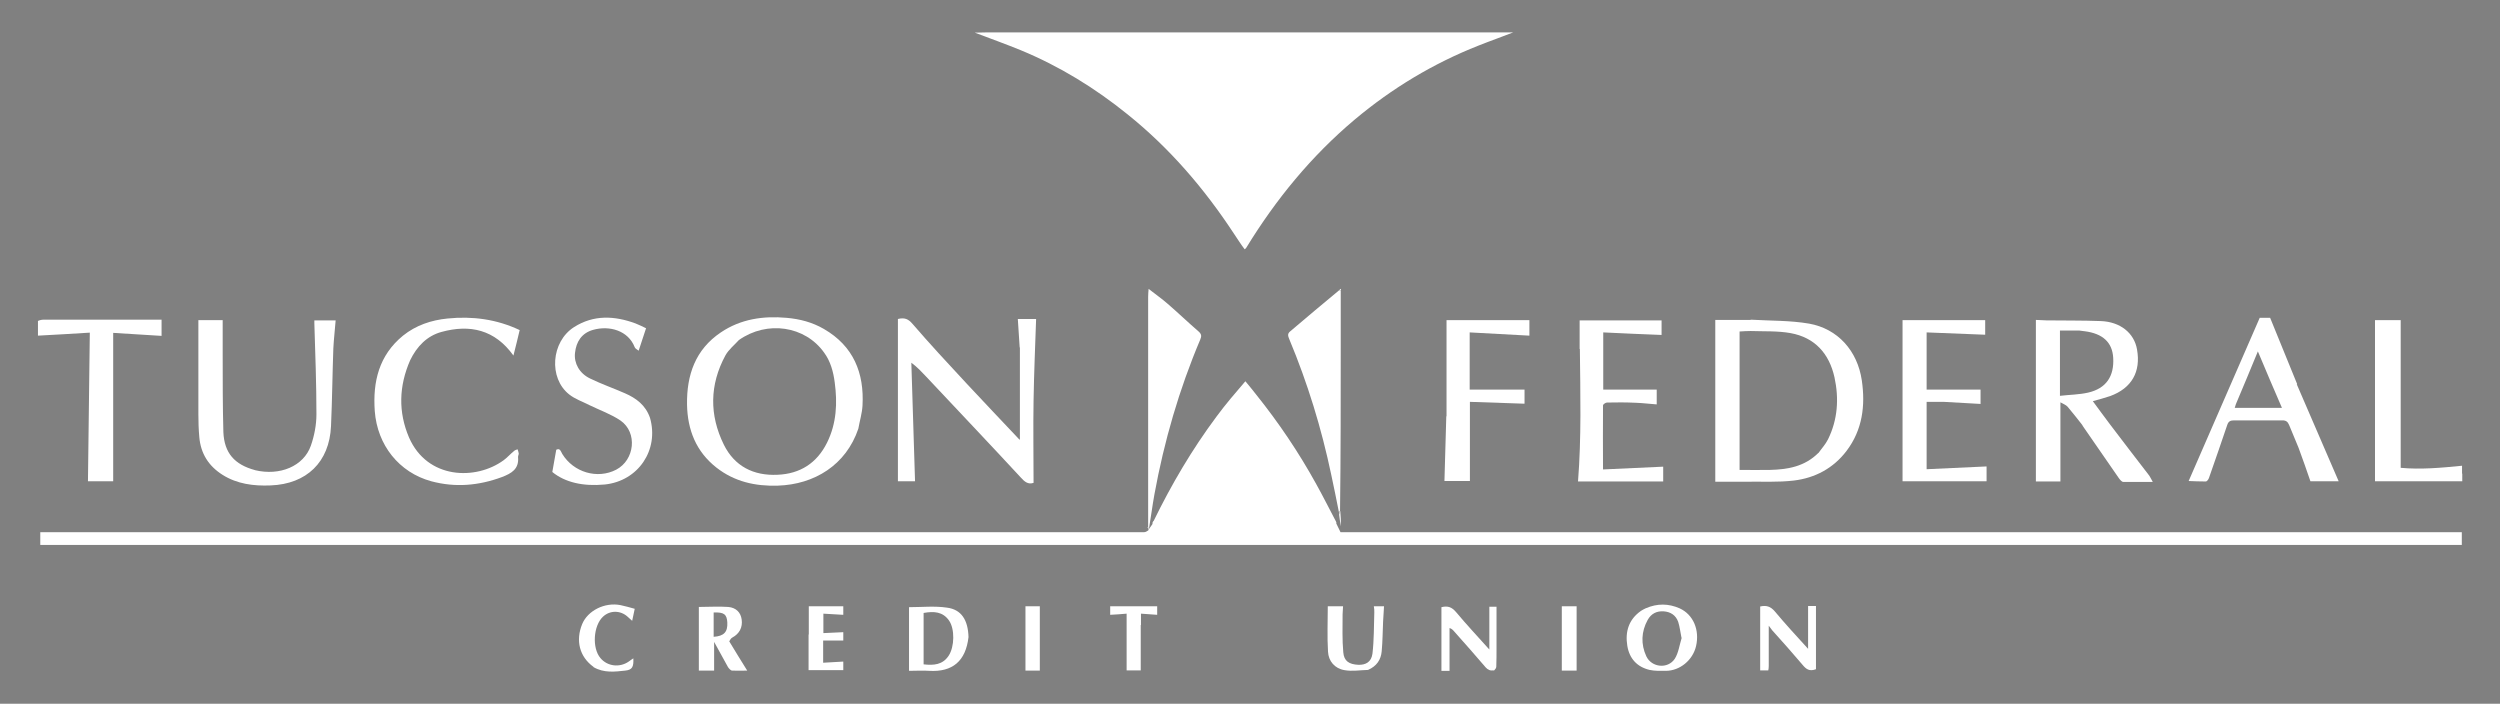 <?xml version="1.0" encoding="UTF-8"?>
<svg id="Layer_1" xmlns="http://www.w3.org/2000/svg" version="1.1" viewBox="0 0 1080 304">
  <rect x="0" y="0" width="1080" height="304" fill="#808080" stroke="none"/>
  <!-- Generator: Adobe Illustrator 29.7.1, SVG Export Plug-In . SVG Version: 2.1.1 Build 8)  -->
  <defs>
    <style>
      .st0 {
        fill: #2c292a;
      }

      .st1 {
        fill: #fdce09;
      }

      .st2 {
        fill: #282425;
      }

      .st3 {
        fill: #231f20;
      }

      .st4 {
        fill: #252121;
      }

      .st5 {
        fill: #d2d1d1;
      }

      .st6 {
        fill: #2b2728;
      }

      .st7 {
        fill: #272324;
      }

      .st8 {
        fill: #fff;
      }

      .st9 {
        fill: #242020;
      }

      .st10 {
        fill: #292627;
      }

      .st11 {
        fill: #2a2728;
      }

      .st12 {
        fill: #fee390;
      }

      .st13 {
        fill: #272424;
      }

      .st14 {
        fill: #fee493;
      }

      .st15 {
        fill: #fecf07;
      }
    </style>
  </defs>
  <g>
    <path class="st14" d="M653.9-365.7c.1,0,.3,0,.6.2.2,16,.2,31.7,0,47.4-18.2,9.2-35.5,19.4-52,31.1-12.4,8.8-24.4,18.2-35.5,28.7-6.9,6.6-13.8,13.3-20,20.5-7.1,8.2-13.9,16.7-20.3,25.5-9.6,13.2-17.2,27.6-23.4,42.7-2,5-3.5,10.2-5.2,15.2,0,0,0,0-.1.1-.2.4-.3.7-.4,1.1-.5.9-1,1.6-1.4,2.1.9-5.2,1.5-10.2,2.4-15.1,4.3-23,10.7-45.3,19.8-66.9.6-1.4.5-2.3-.6-3.4-4.5-4-8.9-8.1-13.4-12-2.6-2.2-5.4-4.2-8.3-6.5-.1,1.4-.2,2.3-.3,3.3,0-3.2-2.1-4.8-4.5-6.6-12.2-8.8-25.2-16.6-39-22.6-9.8-4.3-20-7.6-30-11.2-1.7-.6-2.3-1.3-2.3-3.1,0-7.7,0-15.4.2-23.2.9.3,1.6.8,2.4,1.2,15.9,8.1,31.3,17.1,46,27.2,18.7,12.8,36.1,27.2,52,43.4.8.8,1.2,1.8,1.8,2.7,5.5-9.9,10.5-19,15.5-28.2.2-.4.4-.6.5-.8,12.8-20.9,28.1-39.6,46.9-55.4,16.1-13.5,33.8-24.2,53.4-31.9,5-2,10.1-3.8,15.2-5.7Z"/>
    <path class="st6" d="M498.1-154.4s0,0,.2,0c7.8-16,16.7-31.1,27.2-45.2,3.9-5.3,8.2-10.3,12.5-15.3,1.7,2,3.2,3.9,4.7,5.8,9.7,12.1,18.4,25,25.9,38.6,3,5.4,5.7,10.8,8.6,16.3,0,0,0,0,0,.3,0,.3.1.4.2.7.6,1.3,1.2,2.4,1.7,3.5,2.4,0,4.9,0,7.3,0,156.4,0,312.9,0,469.3,0h7.8v5.5H17.4v-5.5h7.3c154.2,0,308.3,0,462.5,0,2.4,0,4.7,0,7.1,0,.6,0,1.2-.4,1.8-.8,0-.2,0-.2,0-.2.5-.7,1-1.4,1.7-2.4.2-.6.3-.9.3-1.2Z"/>
    <path class="st3" d="M653.7-365.6c-4.8,1.9-10,3.7-15,5.7-19.5,7.7-37.3,18.4-53.4,31.9-18.8,15.8-34.1,34.5-46.9,55.4-.1.2-.3.4-.7.7-1.7-2.2-3.1-4.5-4.6-6.7-12.8-19.5-27.8-37-46-51.6-14.1-11.4-29.4-20.8-46.1-27.7-6.6-2.7-13.3-5.1-19.9-7.6,1.7,0,3.3-.1,5-.1,75,0,150,0,225,0,.8,0,1.6,0,2.6,0Z"/>
    <path class="st15" d="M420.9-365.6c6.9,2.5,13.6,4.9,20.2,7.6,16.8,6.9,32,16.3,46.1,27.7,18.2,14.7,33.2,32.1,46,51.6,1.5,2.3,2.9,4.5,4.5,6.9-4.8,9.1-9.8,18.2-15.3,28.1-.6-.9-1-2-1.8-2.7-15.9-16.2-33.3-30.6-52-43.4-14.7-10.1-30.1-19.1-46-27.2-.8-.4-1.5-.9-2.3-1.5-.1-15.1-.2-30.1-.1-45.1,0-.7.4-1.4.8-2Z"/>
    <path class="st1" d="M577.2-154.3s0,0,0-.3c-.3-1.7-.7-3.1-1.1-4.5-6.6-18.7-15.5-36.2-26.8-52.5-2.1-3.1-4.4-6.1-6.8-9.5-1.7,2.3-3.2,4.1-4.6,5.9-4.1,5.1-8.4,10.1-12.4,15.4-10.5,14.1-19.4,29.3-27.2,45.2,1.5-5,3-10.2,5-15.1,6.2-15.1,13.8-29.5,23.4-42.7,6.4-8.8,13.2-17.3,20.3-25.5,6.3-7.2,13.1-14,20-20.5,11.1-10.5,23-19.9,35.5-28.7,16.5-11.7,33.9-21.9,52-30.8.2,8.5.2,16.7.2,24.9-8.8,3.1-17.8,5.9-26.4,9.5-17.6,7.2-33.8,16.9-49.1,28.6-.4.3-.5.4-.8.6-7.1,6-14,11.9-21,17.8-1.4,1.1-.9,2.1-.3,3.4,7.9,18.9,13.9,38.4,18.1,58.5,1.1,5.3,2.2,10.7,3.3,16.1,0,.2.1.2,0,.3-.2.3-.2.5-.2,1,.3,1.9.6,3.5.9,5.2,0,.5,0,1.1,0,1.8-.5-.9-1.1-2-1.7-3.4,0-.4-.2-.6-.3-.8Z"/>
    <path class="st7" d="M370.8-194.4c-5.3,15.7-19,24.1-34.8,24.6-9.7.3-18.7-1.7-26.5-7.8-8.8-6.9-12.5-16.3-12.7-27.2-.2-12.8,3.6-23.8,14.6-31.2,8.6-5.8,18.3-7.2,28.4-6.3,5.7.5,11.1,1.9,16.1,4.8,12.8,7.4,17.5,19,16.7,33.2-.2,3.3-1.2,6.5-1.8,9.9M319.2-232.7c-2,2.2-4.4,4.1-5.8,6.6-6.9,12.7-7,25.8-.7,38.6,4.6,9.3,12.8,13.5,23.2,13,9.7-.4,17-5,21.4-13.9,4.1-8.3,4.5-17.1,3.3-26-.6-4.6-1.8-9.1-4.6-12.9-8.2-11.5-24.6-14-36.8-5.4Z"/>
    <path class="st7" d="M756.3-241.5c8.6.5,17,.3,25.2,1.7,12.4,2.2,20.9,11.7,22.8,24.5,1.6,10.9.3,21.4-6.6,30.5-5.7,7.5-13.6,11.7-22.8,12.8-6.8.8-13.7.4-20.6.5-4.5,0-9,0-13.3,0v-69.9h15.3M785.5-183.8c1.4-2,3.1-3.8,4.2-6,4.2-8.5,4.8-17.6,2.8-26.8-2.3-10.3-8.5-17.2-19-19.1-5.6-1-11.5-.7-17.2-.9-1.5,0-3.1.1-4.8.2v59.8c4.6,0,8.9.1,13.2,0,7.6-.2,14.9-1.4,20.9-7.4Z"/>
    <path class="st7" d="M899.7-195.8c-2.2-2.8-4.3-5.5-6.5-8.1-.7-.8-1.9-1.2-3.1-1.9v34.2h-10.6v-69.8c1.5,0,3,.2,4.5.2,7.8.1,15.7,0,23.5.3,8.5.3,14.5,5.2,15.7,12.3,1.7,9.6-2.3,16.7-11.6,20.1-2.3.8-4.7,1.4-7.5,2.2,2.5,3.4,4.9,6.7,7.4,10,5.6,7.4,11.3,14.8,17,22.2.5.7.8,1.5,1.5,2.7-4.6,0-8.7,0-12.7,0-.7,0-1.5-1-2-1.7-5.2-7.5-10.4-15-15.7-22.7M898.3-236.8h-8.4v28.2c4.2-.5,8.3-.5,12.2-1.4,7.8-1.8,11.3-7.1,10.8-15.1-.4-6.6-4.5-10.4-12.3-11.4-.6,0-1.2-.2-2.3-.3Z"/>
    <path class="st7" d="M440.5-229.5c-.3-4.3-.5-8.3-.8-12.3h7.9c-.4,11.6-.9,23.4-1.1,35.2-.2,11.8,0,23.7,0,35.6-2.4.8-3.9-.5-5.6-2.4-13.5-14.6-27.2-29-40.8-43.5-1.9-2-3.8-4.1-6.4-6,.5,17.1,1.1,34.2,1.6,51.2h-7.4v-70.1c2.9-.7,4.5,0,6.3,2.1,7.5,8.7,15.3,17.1,23.2,25.6,7.5,8.1,15.2,16.1,22.8,24.2.2.2.4.3.4.3,0-13.2,0-26.4,0-39.9Z"/>
    <path class="st2" d="M110.1-176.5c10.8,2.6,21.1-1.7,24.2-10.6,1.5-4.3,2.4-9,2.4-13.5,0-13.1-.5-26.3-.9-39.4,0-.4,0-.8,0-1.2h9.2c-.3,4-.8,8.1-1,12.2-.4,11.2-.5,22.3-1,33.5-.7,15.5-10.5,25-26.1,25.6-7.3.3-14.5-.6-20.8-4.6-6-3.8-9.4-9.2-10-16.3-.3-3.3-.4-6.6-.4-9.9,0-13.5,0-27,0-40.6h10.5c0,4.9,0,9.9,0,14.9,0,11.2,0,22.3.3,33.5.4,9,4.8,14,13.7,16.4Z"/>
    <path class="st2" d="M992.2-213.6c6.1,14.1,12.1,28,18.1,41.9h-12.2c-1.6-4.6-3.3-9.6-5.1-14.4-1.3-3.3-2.8-6.6-4.1-9.9-.6-1.4-1.3-2-2.9-2-7,0-13.9,0-20.9,0-1.5,0-2.4.4-2.9,1.9-2.6,7.6-5.2,15.3-7.9,22.9-.2.7-.9,1.6-1.4,1.6-2.5,0-5-.1-7.4-.2,10.1-23.3,20.4-46.9,30.7-70.5h4.5c3.8,9.4,7.7,19,11.7,28.7M965.9-205c-.2.5-.3,1.1-.5,1.6h20.4c-3.5-8.1-6.9-16-10.4-24.4-3.2,7.7-6.2,15.1-9.5,22.8Z"/>
    <path class="st13" d="M177.2-224c-4.9,11.2-5.2,22.4-.5,33.4,7.9,18.1,28.9,18.6,40.9,9.8,1.6-1.2,2.9-2.7,4.5-4,.4-.4,1-.5,1.5-.7.2.6.4,1.2.5,1.8,0,.5-.3,1-.3,1.5.5,5.2-2.8,7.1-7,8.7-10,3.7-20.1,4.6-30.5,1.8-13.9-3.8-23.3-15.6-24.4-30.3-.9-12.7,1.8-24.1,12.2-32.6,5.6-4.5,12.2-6.7,19.2-7.4,10.8-1.1,21.3.3,31.2,5-.8,3.5-1.7,7-2.7,11-8-11.2-18.8-13.6-31.1-10.2-6.2,1.7-10.6,6.2-13.5,12.2Z"/>
    <path class="st2" d="M280.8-199.1c4,13.9-5.1,27.3-19.5,28.8-9.4.9-17.2-.9-22.7-5.4.6-3.2,1.1-6.3,1.7-9.6,1.7-.9,2,.8,2.6,1.8,4.9,8,15.2,11,23.3,6.8,8-4.2,9.3-16,1.9-21.2-4.1-2.8-9-4.5-13.5-6.7-2.9-1.5-6.2-2.6-8.7-4.6-9-7.1-7.8-22.8,2.1-29.1,8.5-5.4,17.5-4.9,26.5-1.6,1.6.6,3.1,1.4,4.6,2.1-1.1,3.3-2,6.2-3.2,9.7-.6-.5-1.5-.9-1.7-1.5-2.8-7.2-10.9-9.5-18-7.5-4.9,1.4-7.3,5.1-7.8,10-.5,4.4,1.9,8.8,6.5,11,4.9,2.4,10.1,4.2,15.1,6.4,4.8,2.1,8.9,5.1,10.8,10.6Z"/>
    <path class="st7" d="M839.6-206c-2.5,0-4.8,0-7.3,0v29.1c8.7-.4,17.3-.8,25.9-1.2v6.4h-36.3v-69.6h35.7v6.3c-8.4-.3-16.7-.7-25.3-1v24.7h23.3v6.2c-5.1-.3-10.4-.6-15.9-.9Z"/>
    <path class="st2" d="M682.4-228.9c0-4.3,0-8.3,0-12.3h35.4v6.3c-8.3-.3-16.6-.7-25.2-1.1v24.7h23.1v6.4c-3-.2-6-.6-9-.7-4.2-.2-8.4-.2-12.5-.1-.6,0-1.7.8-1.7,1.2-.1,9.1,0,18.1,0,27.7,8.9-.4,17.4-.8,26-1.2v6.4h-36.8c1.5-19,1-38,.8-57.2Z"/>
    <path class="st4" d="M496.2-151c-.2.2-.1.2,0,.2,0-.1,0-.2-.1-.6,0-.3-.1-.5-.1-.5,0-33.1,0-66.1,0-99.4,0-1.2.1-2.2.2-3.5,2.9,2.3,5.7,4.2,8.3,6.5,4.5,3.9,8.9,8.1,13.4,12,1.2,1.1,1.2,2,.6,3.4-9.1,21.5-15.6,43.9-19.8,66.9-.9,4.9-1.5,9.9-2.4,15.1Z"/>
    <path class="st9" d="M578.4-158.4c-1.1-5.4-2.1-10.7-3.3-16.1-4.2-20-10.2-39.6-18.1-58.5-.5-1.3-1-2.3.3-3.4,7-5.9,13.9-11.8,21.2-17.8.4,0,.6,0,.7,0,0,7.7,0,15.3,0,23,0,23.9,0,47.9-.3,72.2-.4.4-.5.5-.6.6Z"/>
    <path class="st2" d="M624.9-199.7c0-14,0-27.8,0-41.6h35.8v6.7c-8.5-.5-17-.9-25.8-1.4v24.7h23.7v6.1c-7.9-.3-15.7-.5-23.6-.8v34.2h-11c.3-9.1.5-18.4.8-28Z"/>
    <path class="st2" d="M16.3-240.9c.8-.4,1.7-.6,2.5-.6,16.2,0,32.4,0,48.6,0,.8,0,1.6,0,2.4,0v7c-6.9-.4-13.9-.9-20.9-1.3v64.1h-10.9c.3-21.2.5-42.5.8-64.2-7.8.5-14.9.9-22.4,1.3,0-1.9,0-4,0-6.3Z"/>
    <path class="st2" d="M1063.7-175v3.3h-37.7v-69.6h11.1v63.8c8.6.8,17.5,0,26.5-.9v3.4Z"/>
    <path class="st11" d="M418.4-104.4c-1.2,10.4-6.9,15.2-17,14.6-2.8-.2-5.7,0-8.7,0v-27.5c5.5,0,11-.6,16.4.2,6.2.8,9.1,5.3,9.3,12.8M399-104.1v11.5c4.4.5,8.2.2,10.8-3.7,2.6-3.9,2.7-11.6.2-15.2-2.7-3.9-6.6-4.1-11-3.3v10.7Z"/>
    <path class="st10" d="M710.9-116.8c5.1-2.2,9.9-2.1,14.7,0,5.9,2.7,8.7,9.3,7.1,16.3-1.4,6.1-7,10.7-13.1,10.7-2.3,0-4.7.1-7-.4-5.4-1.3-8.7-4.9-9.6-10.4-1-6.1.6-11.4,5.9-15.1.6-.4,1.2-.7,2-1.1M726.4-104.1c-.5-2.3-.7-4.6-1.4-6.8-1-2.9-3.3-4.4-6.3-4.6-3-.2-5.4,1-6.9,3.7-2.8,5.1-3,10.5-.6,15.7,2.3,4.9,9.3,5.6,12.3,1.1,1.6-2.5,2-5.8,3-9.1Z"/>
    <path class="st11" d="M315-102.6c2.6,4.3,5.1,8.4,7.8,12.7-2.4,0-4.5.1-6.5,0-.6,0-1.4-.9-1.8-1.5-1.9-3.4-3.7-6.8-6-10.9v12.4h-6.6v-27.5c4.3,0,8.5-.3,12.7,0,3.4.3,5.4,2.4,5.8,5.4.5,3.4-1,6.2-4,7.8-.6.3-1,1-1.4,1.7M308.3-108.8v4.3c4.5-.3,6.1-2.1,5.9-6.2-.2-3.5-1.4-4.5-5.9-4.3,0,1.9,0,3.8,0,6.2Z"/>
    <path class="st11" d="M764.1-91.9c0,.8-.1,1.4-.2,1.9h-3.5v-27.6c2.7-.6,4.5,0,6.3,2.1,4.5,5.4,9.3,10.6,14.4,16.2v-18.5h3.4v27.3c-2.9,1.1-4.3-.1-5.8-1.9-4.3-5.1-8.7-10-13.1-14.9-.4-.5-.8-1.1-1.5-2,0,6.3,0,11.7,0,17.4Z"/>
    <path class="st11" d="M645.3-90c-1.6.2-2.5-.2-3.5-1.3-4.4-5.2-8.9-10.2-13.4-15.3-.6-.7-1.2-1.4-2.2-1.7v18.5h-3.5v-27.5c2.8-.7,4.5,0,6.3,2.1,4.5,5.4,9.3,10.5,14.4,16.2v-18.5h3.1c0,5.9,0,11.8,0,17.8,0,2.7,0,5.4-.1,8.1,0,.6-.5,1.2-1,1.7Z"/>
    <path class="st0" d="M591.1-90.2c-3.6.1-7,.7-10.3.1-4.2-.7-6.9-3.9-7.1-8-.4-6.5-.1-13-.1-19.6h6.6c0,1.2-.2,2.3-.2,3.5,0,5.5-.2,11,.3,16.4.3,3.8,2.5,5.2,6.5,5.4,3.2.1,5.6-1.2,6.1-4.8.7-5.9.6-11.9.8-17.9,0-.8,0-1.6-.2-2.6h4.4c-.1,2.2-.3,4.4-.4,6.6-.2,4.3-.2,8.5-.6,12.8-.3,3.7-2.2,6.5-5.9,8.1Z"/>
    <path class="st0" d="M349.4-105.4v-12.3h14.9v3.7c-2.8-.2-5.5-.3-8.6-.5v8.4c2.9-.1,5.7-.3,8.6-.4v3.6h-8.7v9.6c3-.2,5.8-.3,8.7-.5v3.7h-15v-15.5Z"/>
    <path class="st6" d="M256.4-91.5c-6.1-4.4-7.8-11.4-4.9-18.5,2.4-5.8,9.7-9.5,16.5-8.2,2,.4,4,1,6.2,1.6-.4,1.8-.7,3.2-1.1,5.2-.8-.7-1.4-1.3-2-1.8-3.1-2.8-7.6-2.8-10.6,0-4.2,3.9-4.8,13.6-1.1,17.9,3,3.6,8.3,4.2,12.2,1.5.6-.4,1.2-.9,2-1.4.2,3.7-.5,5-3.5,5.3-4.5.5-9.2,1.1-13.7-1.5Z"/>
    <path class="st0" d="M492.8-109.6c0,6.7,0,13.1,0,19.6h-6.1v-24.5c-2.5.2-4.7.4-7.1.5v-3.7h20.3v3.7c-2.3-.2-4.5-.3-7-.5,0,1.7,0,3.2,0,4.9Z"/>
    <path class="st10" d="M443-101.2c0-5.6,0-11,0-16.5h6.2v27.8h-6.2c0-3.6,0-7.3,0-11.2Z"/>
    <path class="st2" d="M674.7-109.6c0-2.8,0-5.4,0-8.1h6.4v27.8h-6.4c0-6.4,0-12.9,0-19.6Z"/>
    <path class="st5" d="M654.9-293c-.2-8.1-.2-16.3-.2-24.8,0-16,0-31.7,0-47.7.2.3.5.8.5,1.4,0,23.2,0,46.4,0,69.6,0,.4-.1.9-.3,1.4Z"/>
    <path class="st0" d="M578.4-158.4c0-.1.2-.2.6-.4.2,2.1.3,4.2.3,6.6-.3-1.4-.6-3.1-.8-5.1.2-.5.2-.7.2-.9-.1,0-.2-.1-.2-.3Z"/>
    <path class="st0" d="M579.2-254.3c-.2.1-.3.1-.5,0,0-.2.1-.3.4-.5.2,0,.2.2.2.4Z"/>
    <path class="st14" d="M495.8-151.9c0,0,.2.2.1.3,0,.1-.2,0-.2,0,0,0,0-.2.1-.3Z"/>
    <path class="st1" d="M497.9-154.2c.1.1,0,.4-.2.8-.1-.1,0-.4.2-.8Z"/>
    <path class="st12" d="M538-215c1.3-2,2.7-3.8,4.5-6.1,2.4,3.4,4.7,6.4,6.8,9.5,11.3,16.3,20.3,33.8,26.8,52.5.5,1.4.8,2.8,1.2,4.5-2.9-5.2-5.6-10.7-8.6-16-7.6-13.6-16.2-26.4-25.9-38.6-1.5-1.9-3.1-3.8-4.7-5.8Z"/>
    <path class="st12" d="M577.2-154.1c.1,0,.2.2.3.5-.1,0-.2-.1-.3-.5Z"/>
    <path class="st9" d="M578.5-158c.1.1.1.3,0,.7-.1-.1-.1-.4,0-.7Z"/>
  </g>
  <g>
    <path class="st8" d="M498.1,225.2s0,0,.2,0c7.8-16,16.7-31.1,27.2-45.2,3.9-5.3,8.2-10.3,12.5-15.3,1.7,2,3.2,3.9,4.7,5.8,9.7,12.1,18.4,25,25.9,38.6,3,5.4,5.7,10.8,8.6,16.3,0,0,0,0,0,.3,0,.3.1.4.2.7.6,1.3,1.2,2.4,1.7,3.5,2.4,0,4.9,0,7.3,0,156.4,0,312.9,0,469.3,0h7.8v5.5H17.4v-5.5h7.3c154.2,0,308.3,0,462.5,0,2.4,0,4.7,0,7.1,0,.6,0,1.2-.4,1.8-.8,0-.2,0-.2,0-.2.5-.7,1-1.4,1.7-2.4.2-.6.3-.9.3-1.2Z"/>
    <path class="st8" d="M653.7,14c-4.8,1.9-10,3.7-15,5.7-19.5,7.7-37.3,18.4-53.4,31.9-18.8,15.8-34.1,34.5-46.9,55.4-.1.2-.3.4-.7.7-1.7-2.2-3.1-4.5-4.6-6.7-12.8-19.5-27.8-37-46-51.6-14.1-11.4-29.4-20.8-46.1-27.7-6.6-2.7-13.3-5.1-19.9-7.6,1.7,0,3.3-.1,5-.1,75,0,150,0,225,0,.8,0,1.6,0,2.6,0Z"/>
    <path class="st8" d="M370.8,185.2c-5.3,15.7-19,24.1-34.8,24.6-9.7.3-18.7-1.7-26.5-7.8-8.8-6.9-12.5-16.3-12.7-27.2-.2-12.8,3.6-23.8,14.6-31.2,8.6-5.8,18.3-7.2,28.4-6.3,5.7.5,11.1,1.9,16.1,4.8,12.8,7.4,17.5,19,16.7,33.2-.2,3.3-1.2,6.5-1.8,9.9M319.2,146.9c-2,2.2-4.4,4.1-5.8,6.6-6.9,12.7-7,25.8-.7,38.6,4.6,9.3,12.8,13.5,23.2,13,9.7-.4,17-5,21.4-13.9,4.1-8.3,4.5-17.1,3.3-26-.6-4.6-1.8-9.1-4.6-12.9-8.2-11.5-24.6-14-36.8-5.4Z"/>
    <path class="st8" d="M756.3,138.1c8.6.5,17,.3,25.2,1.7,12.4,2.2,20.9,11.7,22.8,24.5,1.6,10.9.3,21.4-6.6,30.5-5.7,7.5-13.6,11.7-22.8,12.8-6.8.8-13.7.4-20.6.5-4.5,0-9,0-13.3,0v-69.9h15.3M785.5,195.8c1.4-2,3.1-3.8,4.2-6,4.2-8.5,4.8-17.6,2.8-26.8-2.3-10.3-8.5-17.2-19-19.1-5.6-1-11.5-.7-17.2-.9-1.5,0-3.1.1-4.8.2v59.8c4.6,0,8.9.1,13.2,0,7.6-.2,14.9-1.4,20.9-7.4Z"/>
    <path class="st8" d="M899.7,183.8c-2.2-2.8-4.3-5.5-6.5-8.1-.7-.8-1.9-1.2-3.1-1.9v34.2h-10.6v-69.8c1.5,0,3,.2,4.5.2,7.8.1,15.7,0,23.5.3,8.5.3,14.5,5.2,15.7,12.3,1.7,9.6-2.3,16.7-11.6,20.1-2.3.8-4.7,1.4-7.5,2.2,2.5,3.4,4.9,6.7,7.4,10,5.6,7.4,11.3,14.8,17,22.2.5.7.8,1.5,1.5,2.7-4.6,0-8.7,0-12.7,0-.7,0-1.5-1-2-1.7-5.2-7.5-10.4-15-15.7-22.7M898.3,142.8h-8.4v28.2c4.2-.5,8.3-.5,12.2-1.4,7.8-1.8,11.3-7.1,10.8-15.1-.4-6.6-4.5-10.4-12.3-11.4-.6,0-1.2-.2-2.3-.3Z"/>
    <path class="st8" d="M440.5,150.1c-.3-4.3-.5-8.3-.8-12.3h7.9c-.4,11.6-.9,23.4-1.1,35.2-.2,11.8,0,23.7,0,35.6-2.4.8-3.9-.5-5.6-2.4-13.5-14.6-27.2-29-40.8-43.5-1.9-2-3.8-4.1-6.4-6,.5,17.1,1.1,34.2,1.6,51.2h-7.4v-70.1c2.9-.7,4.5,0,6.3,2.1,7.5,8.7,15.3,17.1,23.2,25.6,7.5,8.1,15.2,16.1,22.8,24.2.2.2.4.3.4.3,0-13.2,0-26.4,0-39.9Z"/>
    <path class="st8" d="M110.1,203.1c10.8,2.6,21.1-1.7,24.2-10.6,1.5-4.3,2.4-9,2.4-13.5,0-13.1-.5-26.3-.9-39.4,0-.4,0-.8,0-1.2h9.2c-.3,4-.8,8.1-1,12.2-.4,11.2-.5,22.3-1,33.5-.7,15.5-10.5,25-26.1,25.6-7.3.3-14.5-.6-20.8-4.6-6-3.8-9.4-9.2-10-16.3-.3-3.3-.4-6.6-.4-9.9,0-13.5,0-27,0-40.6h10.5c0,4.9,0,9.9,0,14.9,0,11.2,0,22.3.3,33.5.4,9,4.8,14,13.7,16.4Z"/>
    <path class="st8" d="M992.2,166c6.1,14.1,12.1,28,18.1,41.9h-12.2c-1.6-4.6-3.3-9.6-5.1-14.4-1.3-3.3-2.8-6.6-4.1-9.9-.6-1.4-1.3-2-2.9-2-7,0-13.9,0-20.9,0-1.5,0-2.4.4-2.9,1.9-2.6,7.6-5.2,15.3-7.9,22.9-.2.7-.9,1.6-1.4,1.6-2.5,0-5-.1-7.4-.2,10.1-23.3,20.4-46.9,30.7-70.5h4.5c3.8,9.4,7.7,19,11.7,28.7M965.9,174.6c-.2.5-.3,1.1-.5,1.6h20.4c-3.5-8.1-6.9-16-10.4-24.4-3.2,7.7-6.2,15.1-9.5,22.8Z"/>
    <path class="st8" d="M177.2,155.6c-4.9,11.2-5.2,22.4-.5,33.4,7.9,18.1,28.9,18.6,40.9,9.8,1.6-1.2,2.9-2.7,4.5-4,.4-.4,1-.5,1.5-.7.2.6.4,1.2.5,1.8,0,.5-.3,1-.3,1.5.5,5.2-2.8,7.1-7,8.7-10,3.7-20.1,4.6-30.5,1.8-13.9-3.8-23.3-15.6-24.4-30.3-.9-12.7,1.8-24.1,12.2-32.6,5.6-4.5,12.2-6.7,19.2-7.4,10.8-1.1,21.3.3,31.2,5-.8,3.5-1.7,7-2.7,11-8-11.2-18.8-13.6-31.1-10.2-6.2,1.7-10.6,6.2-13.5,12.2Z"/>
    <path class="st8" d="M280.8,180.5c4,13.9-5.1,27.3-19.5,28.8-9.4.9-17.2-.9-22.7-5.4.6-3.2,1.1-6.3,1.7-9.6,1.7-.9,2,.8,2.6,1.8,4.9,8,15.2,11,23.3,6.8,8-4.2,9.3-16,1.9-21.2-4.1-2.8-9-4.5-13.5-6.7-2.9-1.5-6.2-2.6-8.7-4.6-9-7.1-7.8-22.8,2.1-29.1,8.5-5.4,17.5-4.9,26.5-1.6,1.6.6,3.1,1.4,4.6,2.1-1.1,3.3-2,6.2-3.2,9.7-.6-.5-1.5-.9-1.7-1.5-2.8-7.2-10.9-9.5-18-7.5-4.9,1.4-7.3,5.1-7.8,10-.5,4.4,1.9,8.8,6.5,11,4.9,2.4,10.1,4.2,15.1,6.4,4.8,2.1,8.9,5.1,10.8,10.6Z"/>
    <path class="st8" d="M839.6,173.6c-2.5,0-4.8,0-7.3,0v29.1c8.7-.4,17.3-.8,25.9-1.2v6.4h-36.3v-69.6h35.7v6.3c-8.4-.3-16.7-.7-25.3-1v24.7h23.3v6.2c-5.1-.3-10.4-.6-15.9-.9Z"/>
    <path class="st8" d="M682.4,150.7c0-4.3,0-8.3,0-12.3h35.4v6.3c-8.3-.3-16.6-.7-25.2-1.1v24.7h23.1v6.4c-3-.2-6-.6-9-.7-4.2-.2-8.4-.2-12.5-.1-.6,0-1.7.8-1.7,1.2-.1,9.1,0,18.1,0,27.7,8.9-.4,17.4-.8,26-1.2v6.4h-36.8c1.5-19,1-38,.8-57.2Z"/>
    <path class="st8" d="M496.2,228.6c-.2.2-.1.2,0,.2,0-.1,0-.2-.1-.6,0-.3-.1-.5-.1-.5,0-33.1,0-66.1,0-99.4,0-1.2.1-2.2.2-3.5,2.9,2.3,5.7,4.2,8.3,6.5,4.5,3.9,8.9,8.1,13.4,12,1.2,1.1,1.2,2,.6,3.4-9.1,21.5-15.6,43.9-19.8,66.9-.9,4.9-1.5,9.9-2.4,15.1Z"/>
    <path class="st8" d="M578.4,221.2c-1.1-5.4-2.1-10.7-3.3-16.1-4.2-20-10.2-39.6-18.1-58.5-.5-1.3-1-2.3.3-3.4,7-5.9,13.9-11.8,21.2-17.8.4,0,.6,0,.7,0,0,7.7,0,15.3,0,23,0,23.9,0,47.9-.3,72.2-.4.4-.5.5-.6.6Z"/>
    <path class="st8" d="M624.9,179.9c0-14,0-27.8,0-41.6h35.8v6.7c-8.5-.5-17-.9-25.8-1.4v24.7h23.7v6.1c-7.9-.3-15.7-.5-23.6-.8v34.2h-11c.3-9.1.5-18.4.8-28Z"/>
    <path class="st8" d="M16.3,138.7c.8-.4,1.7-.6,2.5-.6,16.2,0,32.4,0,48.6,0,.8,0,1.6,0,2.4,0v7c-6.9-.4-13.9-.9-20.9-1.3v64.1h-10.9c.3-21.2.5-42.5.8-64.2-7.8.5-14.9.9-22.4,1.3,0-1.9,0-4,0-6.3Z"/>
    <path class="st8" d="M1063.7,204.6v3.3h-37.7v-69.6h11.1v63.8c8.6.8,17.5,0,26.5-.9v3.4Z"/>
    <path class="st8" d="M418.4,275.2c-1.2,10.4-6.9,15.2-17,14.6-2.8-.2-5.7,0-8.7,0v-27.5c5.5,0,11-.6,16.4.2,6.2.8,9.1,5.3,9.3,12.8M399,275.5v11.5c4.4.5,8.2.2,10.8-3.7,2.6-3.9,2.7-11.6.2-15.2-2.7-3.9-6.6-4.1-11-3.3v10.7Z"/>
    <path class="st8" d="M710.9,262.8c5.1-2.2,9.9-2.1,14.7,0,5.9,2.7,8.7,9.3,7.1,16.3-1.4,6.1-7,10.7-13.1,10.7-2.3,0-4.7.1-7-.4-5.4-1.3-8.7-4.9-9.6-10.4-1-6.1.6-11.4,5.9-15.1.6-.4,1.2-.7,2-1.1M726.4,275.5c-.5-2.3-.7-4.6-1.4-6.8-1-2.9-3.3-4.4-6.3-4.6-3-.2-5.4,1-6.9,3.7-2.8,5.1-3,10.5-.6,15.7,2.3,4.9,9.3,5.6,12.3,1.1,1.6-2.5,2-5.8,3-9.1Z"/>
    <path class="st8" d="M315,277c2.6,4.3,5.1,8.4,7.8,12.7-2.4,0-4.5.1-6.5,0-.6,0-1.4-.9-1.8-1.5-1.9-3.4-3.7-6.8-6-10.9v12.4h-6.6v-27.5c4.3,0,8.5-.3,12.7,0,3.4.3,5.4,2.4,5.8,5.4.5,3.4-1,6.2-4,7.8-.6.3-1,1-1.4,1.7M308.3,270.8v4.3c4.5-.3,6.1-2.1,5.9-6.2-.2-3.5-1.4-4.5-5.9-4.3,0,1.9,0,3.8,0,6.2Z"/>
    <path class="st8" d="M764.1,287.7c0,.8-.1,1.4-.2,1.9h-3.5v-27.6c2.7-.6,4.5,0,6.3,2.1,4.5,5.4,9.3,10.6,14.4,16.2v-18.5h3.4v27.3c-2.9,1.1-4.3-.1-5.8-1.9-4.3-5.1-8.7-10-13.1-14.9-.4-.5-.8-1.1-1.5-2,0,6.3,0,11.7,0,17.4Z"/>
    <path class="st8" d="M645.3,289.6c-1.6.2-2.5-.2-3.5-1.3-4.4-5.2-8.9-10.2-13.4-15.3-.6-.7-1.2-1.4-2.2-1.7v18.5h-3.5v-27.5c2.8-.7,4.5,0,6.3,2.1,4.5,5.4,9.3,10.5,14.4,16.2v-18.5h3.1c0,5.9,0,11.8,0,17.8,0,2.7,0,5.4-.1,8.1,0,.6-.5,1.2-1,1.7Z"/>
    <path class="st8" d="M591.1,289.4c-3.6.1-7,.7-10.3.1-4.2-.7-6.9-3.9-7.1-8-.4-6.5-.1-13-.1-19.6h6.6c0,1.2-.2,2.3-.2,3.5,0,5.5-.2,11,.3,16.4.3,3.8,2.5,5.2,6.5,5.4,3.2.1,5.6-1.2,6.1-4.8.7-5.9.6-11.9.8-17.9,0-.8,0-1.6-.2-2.6h4.4c-.1,2.2-.3,4.4-.4,6.6-.2,4.3-.2,8.5-.6,12.8-.3,3.7-2.2,6.5-5.9,8.1Z"/>
    <path class="st8" d="M349.4,274.2v-12.3h14.9v3.7c-2.8-.2-5.5-.3-8.6-.5v8.4c2.9-.1,5.7-.3,8.6-.4v3.6h-8.7v9.6c3-.2,5.8-.3,8.7-.5v3.7h-15v-15.5Z"/>
    <path class="st8" d="M256.4,288.1c-6.1-4.4-7.8-11.4-4.9-18.5,2.4-5.8,9.7-9.5,16.5-8.2,2,.4,4,1,6.2,1.6-.4,1.8-.7,3.2-1.1,5.2-.8-.7-1.4-1.3-2-1.8-3.1-2.8-7.6-2.8-10.6,0-4.2,3.9-4.8,13.6-1.1,17.9,3,3.6,8.3,4.2,12.2,1.5.6-.4,1.2-.9,2-1.4.2,3.7-.5,5-3.5,5.3-4.5.5-9.2,1.1-13.7-1.5Z"/>
    <path class="st8" d="M492.8,270c0,6.7,0,13.1,0,19.6h-6.1v-24.5c-2.5.2-4.7.4-7.1.5v-3.7h20.3v3.7c-2.3-.2-4.5-.3-7-.5,0,1.7,0,3.2,0,4.9Z"/>
    <path class="st8" d="M443,278.4c0-5.6,0-11,0-16.5h6.2v27.8h-6.2c0-3.6,0-7.3,0-11.2Z"/>
    <path class="st8" d="M674.7,270c0-2.8,0-5.4,0-8.1h6.4v27.8h-6.4c0-6.4,0-12.9,0-19.6Z"/>
    <path class="st8" d="M578.4,221.2c0-.1.2-.2.6-.4.2,2.1.3,4.2.3,6.6-.3-1.4-.6-3.1-.8-5.1.2-.5.2-.7.2-.9-.1,0-.2-.1-.2-.3Z"/>
    <path class="st8" d="M579.2,125.3c-.2.1-.3.1-.5,0,0-.2.1-.3.4-.5.2,0,.2.2.2.4Z"/>
    <path class="st8" d="M495.8,227.7c0,0,.2.2.1.3,0,.1-.2,0-.2,0,0,0,0-.2.1-.3Z"/>
    <path class="st8" d="M497.9,225.4c.1.1,0,.4-.2.8-.1-.1,0-.4.2-.8Z"/>
    <path class="st8" d="M577.2,225.5c.1,0,.2.2.3.5-.1,0-.2-.1-.3-.5Z"/>
    <path class="st8" d="M578.5,221.6c.1.1.1.3,0,.7-.1-.1-.1-.4,0-.7Z"/>
  </g>
</svg>